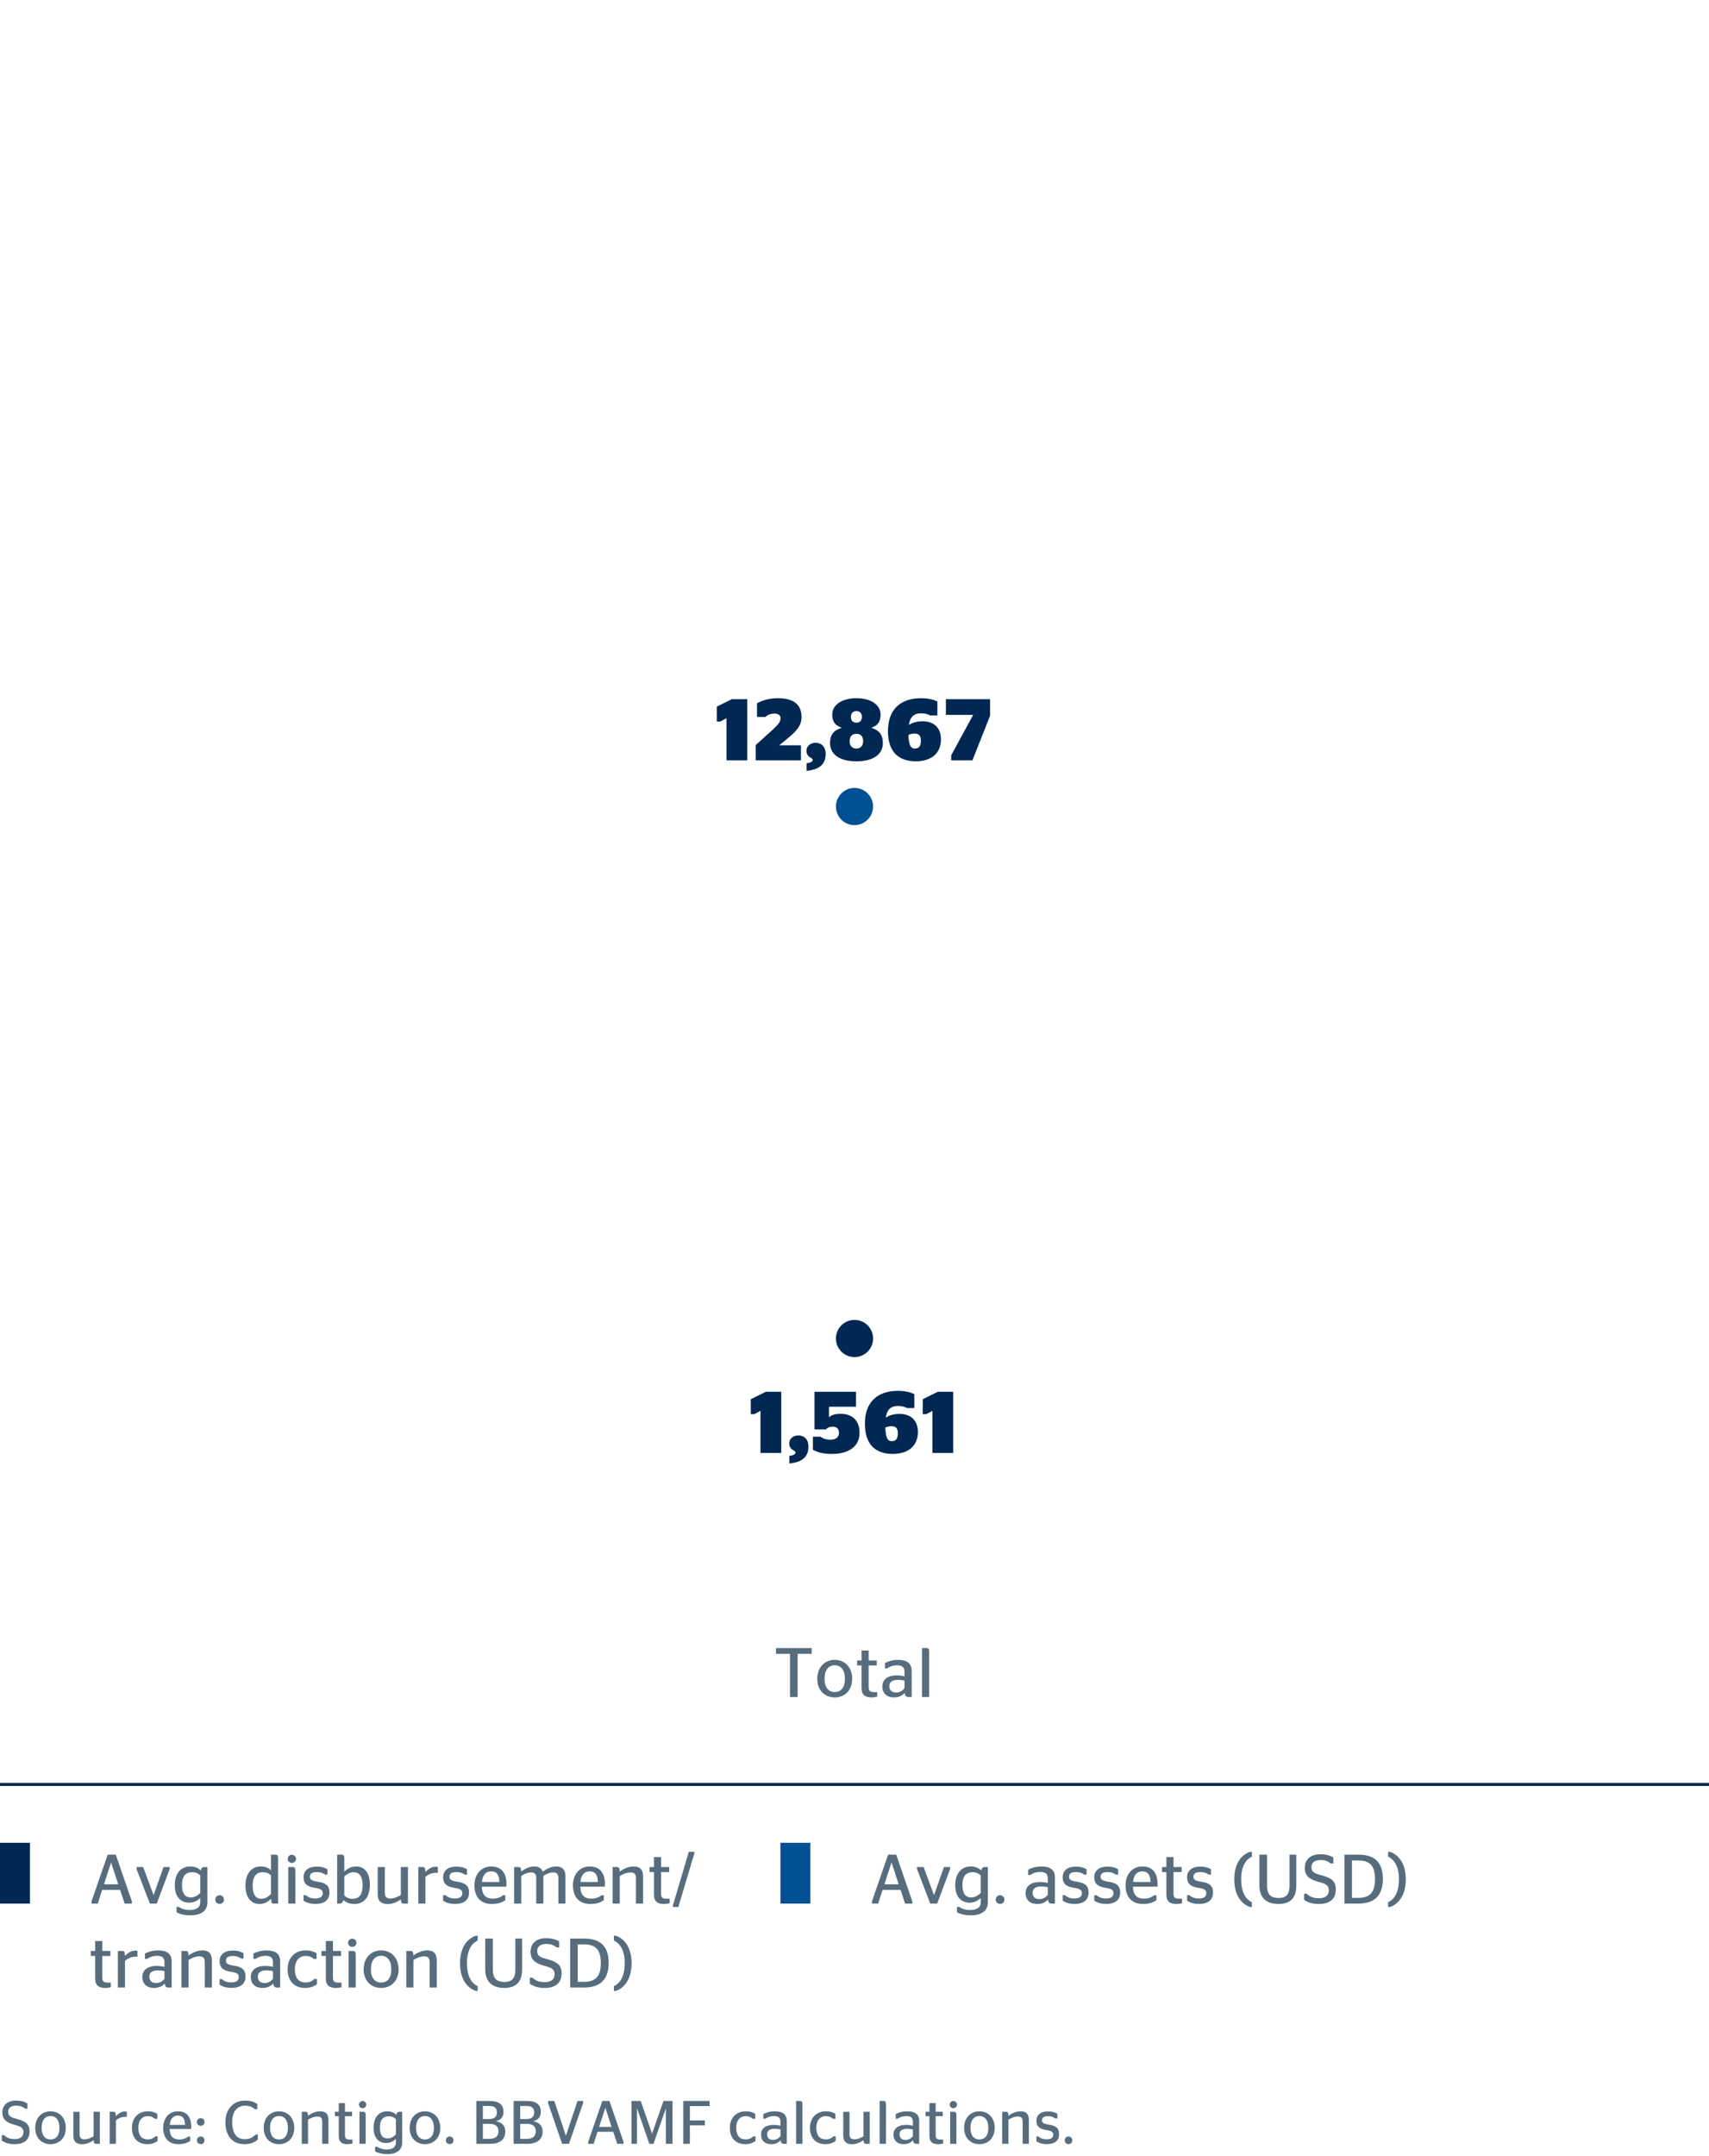 <?xml version="1.0" encoding="utf-8"?>
<!-- Generator: Adobe Illustrator 19.2.1, SVG Export Plug-In . SVG Version: 6.00 Build 0)  -->
<svg version="1.1" id="Layer_1" xmlns="http://www.w3.org/2000/svg" xmlns:xlink="http://www.w3.org/1999/xlink" x="0px" y="0px"
	 viewBox="0 0 195.591 246.614" style="enable-background:new 0 0 195.591 246.614;" xml:space="preserve">
<style type="text/css">
	.st0{fill:#576D7E;}
	.st1{fill:#002852;}
	.st2{fill:#005193;}
	.st3{fill:none;stroke:#002852;stroke-width:0.35;}
	.st4{fill:none;}
</style>
<g>
	<path class="st0" d="M90.414,194.101v-4.941h-1.607v-0.655h4.085v0.655H91.286v4.941H90.414z"/>
	<path class="st0" d="M93.535,192.021c0-1.335,0.863-2.167,1.999-2.167c1.135,0,1.999,0.832,1.999,2.167
		c0,1.327-0.863,2.127-1.999,2.127C94.398,194.148,93.535,193.349,93.535,192.021z M96.701,192.021
		c0-1.007-0.456-1.551-1.167-1.551c-0.704,0-1.167,0.544-1.167,1.551c0,1.008,0.463,1.512,1.167,1.512
		C96.246,193.533,96.701,193.029,96.701,192.021z"/>
	<path class="st0" d="M98.095,189.919h0.504v-1.136h0.815v1.136h0.928v0.575h-0.928v2.479
		c0,0.439,0.184,0.567,0.6,0.567h0.376v0.527c-0.152,0.04-0.384,0.08-0.664,0.08
		c-0.711,0-1.127-0.296-1.127-1.079v-2.575h-0.504V189.919z"/>
	<path class="st0" d="M103.541,193.637c-0.312,0.336-0.688,0.512-1.247,0.512
		c-0.76,0-1.312-0.432-1.312-1.247c0-0.855,0.68-1.271,1.623-1.271c0.36,0,0.624,0.04,0.912,0.112
		v-0.552c0-0.496-0.288-0.712-0.839-0.712c-0.496,0-0.879,0.152-1.144,0.344h-0.256v-0.607
		c0.368-0.184,0.832-0.36,1.503-0.36c0.991,0,1.559,0.36,1.559,1.279v2.967h-0.32
		C103.701,194.101,103.589,194.013,103.541,193.637z M103.517,193.109v-0.888
		c-0.232-0.048-0.488-0.08-0.775-0.08c-0.56,0-0.959,0.208-0.959,0.712
		c0,0.52,0.328,0.735,0.775,0.735C102.998,193.589,103.277,193.381,103.517,193.109z"/>
	<path class="st0" d="M105.519,194.101v-5.597h0.456c0.32,0,0.368,0.08,0.368,0.544v5.053H105.519z"/>
</g>
<g>
	<path class="st1" d="M87.034,166.188v-4.817l-0.709,0.38h-0.4v-1.709l1.719-0.85h1.769v6.996H87.034z"
		/>
	<path class="st1" d="M91.044,166.148c0-0.189-0.22-0.22-0.4-0.37
		c-0.169-0.13-0.319-0.34-0.319-0.689c0-0.52,0.439-0.909,1.059-0.909
		c0.6,0,1.14,0.399,1.14,1.279c0,1.18-0.73,1.799-2.189,1.929v-0.859
		C90.785,166.469,91.044,166.328,91.044,166.148z"/>
	<path class="st1" d="M95.224,166.299c-1.02,0-1.639-0.181-2.189-0.47v-1.5h0.87
		c0.24,0.181,0.59,0.34,1.12,0.34c0.66,0,0.989-0.289,0.989-0.789
		c0-0.49-0.29-0.7-0.72-0.7c-0.41,0-0.64,0.16-0.779,0.311H93.215v-4.298h4.757v1.709h-3.098
		v1.18h0.03c0.24-0.21,0.61-0.37,1.29-0.37c1.239,0,2.179,0.659,2.179,2.179
		C98.372,165.389,97.212,166.299,95.224,166.299z"/>
	<path class="st1" d="M98.985,162.84c0-2.389,1.349-3.758,3.788-3.758c0.89,0,1.469,0.181,1.869,0.38
		v1.59h-0.839c-0.21-0.12-0.53-0.24-1.02-0.24c-0.81,0-1.27,0.39-1.409,1.339
		c0.419-0.3,1-0.43,1.569-0.43c1.24,0,2.109,0.68,2.109,2.089
		c0,1.529-1.069,2.489-2.878,2.489C100.254,166.299,98.985,165.279,98.985,162.84z M101.323,163.28
		c0.05,1.249,0.29,1.559,0.74,1.559c0.5,0,0.69-0.319,0.69-0.899
		c0-0.579-0.22-0.81-0.72-0.81C101.763,163.13,101.503,163.2,101.323,163.28z"/>
	<path class="st1" d="M106.714,166.188v-4.817l-0.709,0.38h-0.4v-1.709l1.719-0.85h1.769v6.996H106.714z
		"/>
</g>
<g>
	<path class="st1" d="M83.144,86.967v-4.817l-0.709,0.38h-0.4v-1.709l1.719-0.85h1.769v6.996H83.144z"/>
	<path class="st1" d="M91.663,86.967h-5.177v-1.749l1.909-1.719c0.65-0.6,0.939-0.95,0.939-1.34
		c0-0.329-0.229-0.539-0.709-0.539c-0.47,0-0.81,0.18-1.049,0.39h-0.939v-1.569
		c0.54-0.3,1.339-0.58,2.398-0.58c1.709,0,2.699,0.66,2.699,2.159
		c0,0.979-0.59,1.619-1.579,2.429l-0.979,0.8h2.489V86.967z"/>
	<path class="st1" d="M93.015,86.927c0-0.189-0.22-0.22-0.399-0.37
		c-0.17-0.13-0.32-0.34-0.32-0.689c0-0.52,0.44-0.909,1.06-0.909
		c0.6,0,1.14,0.399,1.14,1.279c0,1.18-0.73,1.799-2.189,1.929v-0.859
		C92.755,87.247,93.015,87.106,93.015,86.927z"/>
	<path class="st1" d="M94.995,84.978c0-0.89,0.39-1.438,1.299-1.719v-0.04
		c-0.729-0.24-1.049-0.72-1.049-1.469c0-1.17,1.169-1.89,2.769-1.89
		c1.609,0,2.768,0.72,2.768,1.89c0,0.749-0.29,1.229-1.019,1.469v0.04
		c0.889,0.28,1.279,0.829,1.279,1.719c0,1.29-1.07,2.1-3.028,2.1
		C96.064,87.077,94.995,86.268,94.995,84.978z M98.783,84.768c0-0.479-0.23-0.839-0.77-0.839
		c-0.54,0-0.77,0.359-0.77,0.839c0,0.48,0.23,0.85,0.77,0.85
		C98.553,85.617,98.783,85.248,98.783,84.768z M98.643,82c0-0.4-0.22-0.67-0.629-0.67
		c-0.41,0-0.63,0.27-0.63,0.67c0,0.409,0.22,0.659,0.63,0.659
		C98.423,82.659,98.643,82.409,98.643,82z"/>
	<path class="st1" d="M101.625,83.618c0-2.389,1.349-3.758,3.788-3.758c0.89,0,1.469,0.181,1.869,0.38
		v1.59h-0.839c-0.21-0.12-0.53-0.24-1.02-0.24c-0.81,0-1.27,0.39-1.409,1.339
		c0.42-0.3,1-0.43,1.569-0.43c1.24,0,2.109,0.68,2.109,2.089
		c0,1.529-1.069,2.489-2.878,2.489C102.894,87.077,101.625,86.058,101.625,83.618z M103.963,84.059
		c0.05,1.249,0.29,1.559,0.74,1.559c0.5,0,0.689-0.319,0.689-0.899
		c0-0.579-0.22-0.81-0.719-0.81C104.403,83.908,104.144,83.979,103.963,84.059z"/>
	<path class="st1" d="M108.864,86.387l2.489-4.577v-0.04h-3.098V79.971h5.057v1.889l-2.019,5.107h-2.429
		V86.387z"/>
</g>
<path class="st1" d="M97.796,155.222c1.175,0,2.126-0.951,2.126-2.127c0-1.174-0.951-2.125-2.126-2.125
	c-1.175,0-2.126,0.951-2.126,2.125C95.67,154.27,96.621,155.222,97.796,155.222"/>
<path class="st2" d="M97.796,94.378c1.175,0,2.126-0.953,2.126-2.127s-0.951-2.127-2.126-2.127
	c-1.175,0-2.126,0.953-2.126,2.127S96.621,94.378,97.796,94.378"/>
<g>
	<path class="st0" d="M0.203,244.836v-0.616H0.469c0.224,0.238,0.595,0.448,1.205,0.448
		c0.637,0,1.009-0.26,1.009-0.792c0-0.609-0.498-0.693-1.114-0.868
		c-0.861-0.252-1.296-0.603-1.296-1.394c0-0.854,0.609-1.352,1.562-1.352
		c0.588,0,1.009,0.14,1.303,0.329v0.595H2.878c-0.252-0.203-0.553-0.343-1.016-0.343
		c-0.623,0-0.924,0.259-0.924,0.714c0,0.512,0.371,0.645,0.967,0.799
		c1.001,0.273,1.478,0.561,1.478,1.442c0,0.953-0.624,1.45-1.688,1.45
		C1.001,245.249,0.567,245.081,0.203,244.836z"/>
	<path class="st0" d="M4.032,243.386c0-1.169,0.756-1.897,1.751-1.897c0.994,0,1.751,0.729,1.751,1.897
		c0,1.163-0.757,1.863-1.751,1.863C4.789,245.249,4.032,244.549,4.032,243.386z M6.806,243.386
		c0-0.882-0.399-1.358-1.022-1.358c-0.617,0-1.023,0.477-1.023,1.358c0,0.883,0.406,1.324,1.023,1.324
		C6.406,244.71,6.806,244.269,6.806,243.386z"/>
	<path class="st0" d="M10.712,244.346v-2.802h0.714v3.663h-0.448c-0.168,0-0.238-0.056-0.259-0.413
		c-0.364,0.259-0.84,0.462-1.324,0.462c-0.574,0-1.001-0.238-1.001-0.98v-2.731h0.714v2.57
		c0,0.47,0.231,0.581,0.567,0.581C10.046,244.695,10.417,244.521,10.712,244.346z"/>
	<path class="st0" d="M13.266,242.531v2.676h-0.714v-3.663h0.448c0.175,0,0.252,0.077,0.266,0.504
		c0.245-0.279,0.595-0.539,1.051-0.539c0.084,0,0.154,0.015,0.196,0.028v0.588
		c0,0-0.133-0.007-0.161-0.007C13.854,242.118,13.497,242.328,13.266,242.531z"/>
	<path class="st0" d="M15.1,243.379c0-1.177,0.771-1.891,1.807-1.891c0.567,0,0.89,0.161,1.1,0.294
		v0.561h-0.294c-0.154-0.154-0.413-0.302-0.812-0.302c-0.63,0-1.072,0.477-1.072,1.338
		c0,0.883,0.414,1.324,1.058,1.324c0.477,0,0.735-0.183,0.89-0.351h0.266v0.519
		c-0.21,0.168-0.595,0.378-1.169,0.378C15.758,245.249,15.1,244.542,15.1,243.379z"/>
	<path class="st0" d="M19.412,243.512c0.035,0.869,0.427,1.198,1.113,1.198
		c0.469,0,0.791-0.154,1.016-0.336h0.231v0.497c-0.266,0.182-0.666,0.378-1.352,0.378
		c-1.121,0-1.744-0.714-1.744-1.863c0-1.169,0.721-1.897,1.674-1.897
		c0.966,0,1.534,0.567,1.534,1.771c0,0.099-0.007,0.225-0.007,0.252H19.412z M19.425,243.043h1.751
		c-0.014-0.792-0.322-1.064-0.826-1.064C19.873,241.979,19.502,242.266,19.425,243.043z"/>
	<path class="st0" d="M22.533,242.714c0-0.245,0.196-0.441,0.441-0.441c0.238,0,0.435,0.196,0.435,0.441
		s-0.196,0.434-0.435,0.434C22.729,243.147,22.533,242.959,22.533,242.714z M22.533,244.808
		c0-0.245,0.196-0.441,0.441-0.441c0.238,0,0.435,0.196,0.435,0.441s-0.196,0.435-0.435,0.435
		C22.729,245.242,22.533,245.053,22.533,244.808z"/>
	<path class="st0" d="M25.795,242.756c0-1.583,0.966-2.493,2.241-2.493c0.7,0,1.05,0.153,1.415,0.392
		v0.596H29.157c-0.231-0.225-0.553-0.406-1.1-0.406c-0.89,0-1.485,0.651-1.485,1.884
		c0,1.296,0.525,1.947,1.429,1.947c0.624,0,0.98-0.245,1.261-0.532h0.245v0.581
		c-0.336,0.294-0.827,0.525-1.534,0.525C26.67,245.249,25.795,244.346,25.795,242.756z"/>
	<path class="st0" d="M30.177,243.386c0-1.169,0.756-1.897,1.751-1.897c0.994,0,1.751,0.729,1.751,1.897
		c0,1.163-0.757,1.863-1.751,1.863C30.934,245.249,30.177,244.549,30.177,243.386z M32.951,243.386
		c0-0.882-0.399-1.358-1.022-1.358c-0.617,0-1.023,0.477-1.023,1.358c0,0.883,0.406,1.324,1.023,1.324
		C32.551,244.71,32.951,244.269,32.951,243.386z"/>
	<path class="st0" d="M35.252,242.006c0.357-0.279,0.861-0.518,1.401-0.518
		c0.511,0,0.938,0.21,0.938,1.008v2.711H36.877v-2.542c0-0.456-0.203-0.582-0.553-0.582
		c-0.399,0-0.771,0.189-1.072,0.364v2.76h-0.714v-3.663h0.448
		C35.162,241.544,35.238,241.621,35.252,242.006z"/>
	<path class="st0" d="M38.325,241.544h0.441v-0.994h0.714v0.994h0.812v0.504h-0.812v2.172
		c0,0.385,0.161,0.497,0.525,0.497h0.33v0.462c-0.133,0.035-0.336,0.07-0.582,0.07
		c-0.624,0-0.987-0.259-0.987-0.945v-2.256h-0.441V241.544z"/>
	<path class="st0" d="M41.083,240.731c0-0.231,0.196-0.42,0.42-0.42s0.42,0.188,0.42,0.42
		c0,0.225-0.196,0.406-0.42,0.406S41.083,240.956,41.083,240.731z M41.139,245.207v-3.663h0.399
		c0.28,0,0.315,0.084,0.315,0.547v3.116H41.139z"/>
	<path class="st0" d="M46.026,245.081c0,0.861-0.665,1.303-1.688,1.303c-0.63,0-1.1-0.133-1.408-0.309
		v-0.539h0.231c0.238,0.183,0.616,0.315,1.079,0.315c0.665,0,1.071-0.231,1.071-0.819v-0.393
		c-0.259,0.273-0.644,0.477-1.127,0.477c-0.743,0-1.429-0.49-1.429-1.737
		c0-1.373,0.771-1.891,1.541-1.891c0.483,0,0.82,0.161,1.065,0.399
		c0.042-0.196,0.14-0.344,0.336-0.344h0.329V245.081z M45.311,244.136v-1.751
		c-0.224-0.21-0.469-0.322-0.84-0.322c-0.483,0-0.995,0.252-0.995,1.261
		c0,0.98,0.371,1.268,0.896,1.268C44.751,244.591,45.066,244.388,45.311,244.136z"/>
	<path class="st0" d="M46.885,243.386c0-1.169,0.756-1.897,1.751-1.897c0.994,0,1.751,0.729,1.751,1.897
		c0,1.163-0.757,1.863-1.751,1.863C47.642,245.249,46.885,244.549,46.885,243.386z M49.659,243.386
		c0-0.882-0.399-1.358-1.022-1.358c-0.617,0-1.023,0.477-1.023,1.358c0,0.883,0.406,1.324,1.023,1.324
		C49.259,244.71,49.659,244.269,49.659,243.386z"/>
	<path class="st0" d="M51.029,244.808c0-0.245,0.196-0.441,0.435-0.441c0.238,0,0.441,0.196,0.441,0.441
		s-0.203,0.435-0.441,0.435C51.226,245.242,51.029,245.053,51.029,244.808z"/>
	<path class="st0" d="M54.515,240.305h1.506c1.002,0,1.604,0.35,1.604,1.261c0,0.616-0.35,0.917-0.84,1.043
		v0.021c0.595,0.126,1.043,0.441,1.043,1.184c0,0.924-0.658,1.394-1.73,1.394h-1.583V240.305z
		 M55.993,242.37c0.539,0,0.875-0.217,0.875-0.756c0-0.532-0.336-0.735-0.869-0.735h-0.735v1.491
		H55.993z M56.077,244.633c0.603,0,0.974-0.287,0.974-0.854c0-0.574-0.371-0.854-1.001-0.854h-0.785
		v1.709H56.077z"/>
	<path class="st0" d="M58.785,240.305h1.506c1.002,0,1.604,0.35,1.604,1.261c0,0.616-0.35,0.917-0.84,1.043
		v0.021c0.595,0.126,1.043,0.441,1.043,1.184c0,0.924-0.658,1.394-1.73,1.394h-1.583V240.305z
		 M60.263,242.37c0.539,0,0.875-0.217,0.875-0.756c0-0.532-0.336-0.735-0.869-0.735h-0.735v1.491
		H60.263z M60.347,244.633c0.603,0,0.974-0.287,0.974-0.854c0-0.574-0.371-0.854-1.001-0.854h-0.785
		v1.709H60.347z"/>
	<path class="st0" d="M62.726,240.535v-0.23h0.714l1.317,3.964h0.014l1.324-3.964h0.644v0.23
		l-1.618,4.672h-0.791L62.726,240.535z"/>
	<path class="st0" d="M67.319,244.976l1.618-4.671h0.812l1.611,4.671v0.231h-0.721l-0.456-1.373h-1.8
		l-0.441,1.373H67.319V244.976z M68.565,243.274h1.429l-0.708-2.165H69.273L68.565,243.274z"/>
	<path class="st0" d="M72.268,240.305h1.058l1.296,3.719h0.014l1.295-3.719h1.037v4.902h-0.756v-3.999
		h-0.021l-1.401,3.999h-0.476l-1.387-3.999H72.898v3.999h-0.63V240.305z"/>
	<path class="st0" d="M78.197,245.207v-4.902h3.019v0.588h-2.262v1.639h1.716v0.567h-1.716v2.108H78.197z"/>
	<path class="st0" d="M83.53,243.379c0-1.177,0.771-1.891,1.807-1.891c0.567,0,0.89,0.161,1.1,0.294
		v0.561h-0.294c-0.154-0.154-0.413-0.302-0.812-0.302c-0.63,0-1.072,0.477-1.072,1.338
		c0,0.883,0.414,1.324,1.058,1.324c0.477,0,0.735-0.183,0.89-0.351h0.266v0.519
		c-0.21,0.168-0.595,0.378-1.169,0.378C84.188,245.249,83.53,244.542,83.53,243.379z"/>
	<path class="st0" d="M89.341,244.801c-0.273,0.294-0.602,0.448-1.092,0.448
		c-0.666,0-1.149-0.378-1.149-1.093c0-0.749,0.596-1.113,1.422-1.113c0.315,0,0.546,0.035,0.798,0.098
		v-0.483c0-0.434-0.252-0.623-0.735-0.623c-0.434,0-0.771,0.133-1.001,0.302h-0.224v-0.533
		c0.322-0.16,0.729-0.314,1.317-0.314c0.868,0,1.366,0.314,1.366,1.12v2.599h-0.28
		C89.481,245.207,89.383,245.13,89.341,244.801z M89.32,244.339v-0.777
		c-0.203-0.042-0.427-0.07-0.679-0.07c-0.49,0-0.84,0.182-0.84,0.623
		c0,0.455,0.287,0.645,0.679,0.645C88.865,244.759,89.11,244.577,89.32,244.339z"/>
	<path class="st0" d="M91.111,245.207v-4.902h0.399c0.28,0,0.322,0.069,0.322,0.476v4.427H91.111z"/>
	<path class="st0" d="M92.7,243.379c0-1.177,0.771-1.891,1.807-1.891c0.567,0,0.89,0.161,1.1,0.294
		v0.561h-0.294c-0.154-0.154-0.413-0.302-0.812-0.302c-0.63,0-1.072,0.477-1.072,1.338
		c0,0.883,0.414,1.324,1.058,1.324c0.477,0,0.735-0.183,0.89-0.351h0.266v0.519
		c-0.21,0.168-0.595,0.378-1.169,0.378C93.358,245.249,92.7,244.542,92.7,243.379z"/>
	<path class="st0" d="M98.826,244.346v-2.802h0.714v3.663h-0.448c-0.168,0-0.238-0.056-0.259-0.413
		c-0.364,0.259-0.84,0.462-1.324,0.462c-0.574,0-1.001-0.238-1.001-0.98v-2.731h0.714v2.57
		c0,0.47,0.231,0.581,0.567,0.581C98.161,244.695,98.532,244.521,98.826,244.346z"/>
	<path class="st0" d="M100.672,245.207v-4.902h0.399c0.28,0,0.322,0.069,0.322,0.476v4.427H100.672z"/>
	<path class="st0" d="M104.496,244.801c-0.273,0.294-0.602,0.448-1.092,0.448
		c-0.666,0-1.149-0.378-1.149-1.093c0-0.749,0.596-1.113,1.422-1.113c0.315,0,0.546,0.035,0.798,0.098
		v-0.483c0-0.434-0.252-0.623-0.735-0.623c-0.434,0-0.771,0.133-1.001,0.302h-0.224v-0.533
		c0.322-0.16,0.729-0.314,1.317-0.314c0.868,0,1.366,0.314,1.366,1.12v2.599h-0.28
		C104.636,245.207,104.538,245.13,104.496,244.801z M104.475,244.339v-0.777
		c-0.203-0.042-0.427-0.07-0.679-0.07c-0.49,0-0.84,0.182-0.84,0.623
		c0,0.455,0.287,0.645,0.679,0.645C104.019,244.759,104.265,244.577,104.475,244.339z"/>
	<path class="st0" d="M105.929,241.544h0.441v-0.994h0.714v0.994h0.812v0.504h-0.812v2.172
		c0,0.385,0.161,0.497,0.525,0.497h0.33v0.462c-0.133,0.035-0.336,0.07-0.582,0.07
		c-0.624,0-0.987-0.259-0.987-0.945v-2.256h-0.441V241.544z"/>
	<path class="st0" d="M108.687,240.731c0-0.231,0.196-0.42,0.42-0.42s0.42,0.188,0.42,0.42
		c0,0.225-0.196,0.406-0.42,0.406S108.687,240.956,108.687,240.731z M108.743,245.207v-3.663h0.399
		c0.28,0,0.315,0.084,0.315,0.547v3.116H108.743z"/>
	<path class="st0" d="M110.339,243.386c0-1.169,0.756-1.897,1.751-1.897c0.994,0,1.751,0.729,1.751,1.897
		c0,1.163-0.757,1.863-1.751,1.863C111.095,245.249,110.339,244.549,110.339,243.386z M113.112,243.386
		c0-0.882-0.399-1.358-1.022-1.358c-0.617,0-1.023,0.477-1.023,1.358c0,0.883,0.406,1.324,1.023,1.324
		C112.713,244.71,113.112,244.269,113.112,243.386z"/>
	<path class="st0" d="M115.414,242.006c0.357-0.279,0.861-0.518,1.401-0.518
		c0.511,0,0.938,0.21,0.938,1.008v2.711h-0.714v-2.542c0-0.456-0.203-0.582-0.553-0.582
		c-0.399,0-0.771,0.189-1.072,0.364v2.76h-0.714v-3.663h0.448
		C115.323,241.544,115.4,241.621,115.414,242.006z"/>
	<path class="st0" d="M118.613,244.92v-0.554h0.231c0.168,0.161,0.477,0.329,0.932,0.329
		c0.511,0,0.764-0.182,0.764-0.532c0-0.308-0.175-0.44-0.771-0.532
		c-0.743-0.104-1.156-0.378-1.156-1.058c0-0.693,0.511-1.071,1.317-1.071
		c0.518,0,0.834,0.119,1.079,0.259v0.547h-0.231c-0.175-0.141-0.441-0.26-0.84-0.26
		c-0.469,0-0.687,0.161-0.687,0.47c0,0.287,0.203,0.413,0.777,0.497
		c0.806,0.119,1.184,0.386,1.184,1.086c0,0.693-0.441,1.142-1.401,1.142
		C119.208,245.242,118.858,245.081,118.613,244.92z"/>
	<path class="st0" d="M121.853,244.808c0-0.245,0.196-0.441,0.435-0.441c0.238,0,0.441,0.196,0.441,0.441
		s-0.203,0.435-0.441,0.435C122.05,245.242,121.853,245.053,121.853,244.808z"/>
</g>
<g>
	<path class="st0" d="M10.476,217.468l1.847-5.334h0.928l1.839,5.334v0.264h-0.824l-0.52-1.568h-2.055
		l-0.504,1.568h-0.711V217.468z M11.899,215.524h1.631l-0.808-2.471H12.707L11.899,215.524z"/>
	<path class="st0" d="M15.628,213.78v-0.23h0.76l1.183,3.197h0.016l1.127-3.197h0.704v0.23
		l-1.479,3.951h-0.791L15.628,213.78z"/>
	<path class="st0" d="M23.738,217.587c0,0.984-0.76,1.486-1.927,1.486c-0.72,0-1.255-0.15-1.607-0.352
		v-0.615h0.264c0.271,0.209,0.704,0.359,1.231,0.359c0.76,0,1.224-0.264,1.224-0.936v-0.447
		c-0.296,0.312-0.736,0.545-1.288,0.545c-0.847,0-1.631-0.561-1.631-1.984
		c0-1.566,0.879-2.158,1.759-2.158c0.552,0,0.936,0.184,1.215,0.455
		c0.048-0.223,0.16-0.391,0.384-0.391h0.376V217.587z M22.922,216.507v-1.998
		c-0.256-0.24-0.536-0.367-0.959-0.367c-0.552,0-1.136,0.287-1.136,1.439
		c0,1.119,0.424,1.445,1.023,1.445C22.283,217.026,22.643,216.796,22.922,216.507z"/>
	<path class="st0" d="M24.636,217.274c0-0.279,0.224-0.504,0.496-0.504c0.271,0,0.503,0.225,0.503,0.504
		c0,0.281-0.232,0.496-0.503,0.496C24.86,217.771,24.636,217.556,24.636,217.274z"/>
	<path class="st0" d="M31.018,217.163c-0.288,0.344-0.735,0.615-1.311,0.615
		c-0.872,0-1.615-0.623-1.615-2.078c0-1.639,0.888-2.215,1.727-2.215c0.576,0,0.919,0.168,1.191,0.432
		v-1.783h0.448c0.32,0,0.368,0.08,0.368,0.543v5.055H31.29
		C31.106,217.731,31.042,217.636,31.018,217.163z M31.01,216.62v-2.127
		c-0.24-0.225-0.528-0.352-0.959-0.352c-0.552,0-1.136,0.295-1.136,1.518
		c0,1.145,0.424,1.52,0.992,1.52C30.371,217.179,30.698,216.964,31.01,216.62z"/>
	<path class="st0" d="M32.924,212.622c0-0.264,0.224-0.48,0.479-0.48s0.479,0.217,0.479,0.48
		c0,0.256-0.224,0.463-0.479,0.463S32.924,212.878,32.924,212.622z M32.987,217.731v-4.182h0.456
		c0.32,0,0.36,0.096,0.36,0.623v3.559H32.987z"/>
	<path class="st0" d="M34.739,217.403v-0.633h0.264c0.192,0.186,0.543,0.377,1.063,0.377
		c0.584,0,0.872-0.209,0.872-0.607c0-0.352-0.2-0.504-0.879-0.607
		c-0.848-0.121-1.319-0.432-1.319-1.209c0-0.791,0.584-1.223,1.503-1.223
		c0.591,0,0.951,0.137,1.231,0.297v0.623h-0.264c-0.2-0.16-0.504-0.297-0.959-0.297
		c-0.536,0-0.784,0.186-0.784,0.537c0,0.328,0.232,0.471,0.888,0.566
		c0.919,0.137,1.351,0.441,1.351,1.24c0,0.791-0.503,1.303-1.599,1.303
		C35.419,217.771,35.019,217.587,34.739,217.403z"/>
	<path class="st0" d="M39.403,214.085c0.312-0.312,0.752-0.6,1.359-0.6
		c0.784,0,1.567,0.512,1.567,2.096c0,1.631-0.88,2.197-1.743,2.197c-0.584,0-0.983-0.176-1.271-0.447
		c-0.088,0.232-0.24,0.4-0.392,0.4h-0.336v-5.598h0.448c0.312,0,0.368,0.08,0.368,0.543V214.085
		z M39.403,214.62v2.176c0.248,0.256,0.536,0.383,0.968,0.383c0.552,0,1.127-0.279,1.127-1.52
		c0-1.23-0.512-1.518-1.032-1.518C40.059,214.142,39.683,214.372,39.403,214.62z"/>
	<path class="st0" d="M45.873,216.747v-3.197h0.816v4.182h-0.512c-0.192,0-0.272-0.064-0.296-0.473
		c-0.416,0.297-0.959,0.527-1.511,0.527c-0.656,0-1.144-0.271-1.144-1.119v-3.117h0.815v2.934
		c0,0.535,0.264,0.664,0.648,0.664C45.114,217.147,45.538,216.948,45.873,216.747z"/>
	<path class="st0" d="M48.69,214.677v3.055h-0.815v-4.182h0.512c0.2,0,0.288,0.088,0.304,0.574
		c0.28-0.318,0.68-0.615,1.2-0.615c0.096,0,0.176,0.016,0.224,0.033v0.67
		c0,0-0.152-0.008-0.184-0.008C49.362,214.204,48.955,214.444,48.69,214.677z"/>
	<path class="st0" d="M50.715,217.403v-0.633h0.264c0.192,0.186,0.543,0.377,1.063,0.377
		c0.584,0,0.871-0.209,0.871-0.607c0-0.352-0.2-0.504-0.879-0.607
		c-0.848-0.121-1.319-0.432-1.319-1.209c0-0.791,0.584-1.223,1.503-1.223
		c0.592,0,0.951,0.137,1.231,0.297v0.623h-0.264c-0.2-0.16-0.503-0.297-0.959-0.297
		c-0.536,0-0.784,0.186-0.784,0.537c0,0.328,0.232,0.471,0.888,0.566
		c0.919,0.137,1.351,0.441,1.351,1.24c0,0.791-0.503,1.303-1.599,1.303
		C51.395,217.771,50.995,217.587,50.715,217.403z"/>
	<path class="st0" d="M55.139,215.796c0.04,0.992,0.488,1.367,1.271,1.367
		c0.536,0,0.903-0.176,1.159-0.383h0.264v0.566c-0.304,0.209-0.759,0.432-1.543,0.432
		c-1.279,0-1.991-0.814-1.991-2.127c0-1.334,0.823-2.166,1.911-2.166c1.104,0,1.751,0.648,1.751,2.023
		c0,0.111-0.008,0.256-0.008,0.287H55.139z M55.155,215.261h1.999
		c-0.016-0.904-0.368-1.215-0.944-1.215C55.666,214.046,55.243,214.372,55.155,215.261z"/>
	<path class="st0" d="M59.658,214.062c0.376-0.297,0.904-0.576,1.495-0.576
		c0.432,0,0.816,0.16,0.96,0.607c0.416-0.344,0.975-0.607,1.559-0.607
		c0.567,0,1.039,0.279,1.039,1.111v3.135h-0.807v-2.918c0-0.488-0.208-0.648-0.592-0.648
		c-0.432,0-0.815,0.199-1.127,0.4v3.166h-0.815v-2.918c0-0.488-0.208-0.648-0.584-0.648
		c-0.439,0-0.799,0.191-1.127,0.4v3.166h-0.815v-4.182h0.512
		C59.555,213.55,59.643,213.638,59.658,214.062z"/>
	<path class="st0" d="M66.411,215.796c0.04,0.992,0.488,1.367,1.271,1.367
		c0.536,0,0.903-0.176,1.159-0.383h0.264v0.566c-0.304,0.209-0.76,0.432-1.543,0.432
		c-1.279,0-1.991-0.814-1.991-2.127c0-1.334,0.823-2.166,1.911-2.166c1.104,0,1.751,0.648,1.751,2.023
		c0,0.111-0.008,0.256-0.008,0.287H66.411z M66.427,215.261h1.999c-0.016-0.904-0.368-1.215-0.944-1.215
		C66.938,214.046,66.515,214.372,66.427,215.261z"/>
	<path class="st0" d="M70.93,214.077c0.408-0.32,0.984-0.592,1.599-0.592
		c0.584,0,1.072,0.24,1.072,1.15v3.096h-0.816v-2.902c0-0.52-0.231-0.664-0.631-0.664
		c-0.456,0-0.879,0.215-1.224,0.416v3.15H70.115v-4.182h0.512
		C70.826,213.55,70.915,213.638,70.93,214.077z"/>
	<path class="st0" d="M74.339,213.55h0.504v-1.137h0.815v1.137h0.928v0.574h-0.928v2.48
		c0,0.439,0.184,0.566,0.6,0.566h0.376v0.527c-0.152,0.041-0.384,0.08-0.664,0.08
		c-0.711,0-1.127-0.295-1.127-1.078v-2.576h-0.504V213.55z"/>
	<path class="st0" d="M79.466,211.989l-1.831,6.133h-0.624v-0.184l1.823-6.133h0.632V211.989z"/>
	<path class="st0" d="M10.388,223.149h0.504v-1.137h0.815v1.137h0.928v0.574h-0.928v2.48
		c0,0.439,0.184,0.566,0.6,0.566h0.376v0.527c-0.152,0.041-0.384,0.08-0.664,0.08
		c-0.711,0-1.127-0.295-1.127-1.078v-2.576h-0.504V223.149z"/>
	<path class="st0" d="M14.307,224.276v3.055h-0.815v-4.182h0.512c0.2,0,0.288,0.088,0.304,0.574
		c0.28-0.318,0.68-0.615,1.2-0.615c0.096,0,0.176,0.016,0.224,0.033v0.67
		c0,0-0.152-0.008-0.184-0.008C14.979,223.804,14.571,224.044,14.307,224.276z"/>
	<path class="st0" d="M18.85,226.866c-0.312,0.336-0.688,0.512-1.247,0.512
		c-0.76,0-1.312-0.432-1.312-1.246c0-0.855,0.68-1.271,1.624-1.271
		c0.359,0,0.624,0.039,0.911,0.111v-0.551c0-0.496-0.288-0.713-0.839-0.713
		c-0.496,0-0.879,0.152-1.144,0.344h-0.256v-0.607c0.368-0.184,0.832-0.359,1.503-0.359
		c0.991,0,1.559,0.359,1.559,1.279v2.967h-0.32C19.01,227.331,18.898,227.243,18.85,226.866z
		 M18.826,226.339v-0.887c-0.232-0.049-0.488-0.08-0.775-0.08c-0.56,0-0.959,0.207-0.959,0.711
		c0,0.52,0.328,0.736,0.775,0.736C18.307,226.819,18.586,226.61,18.826,226.339z"/>
	<path class="st0" d="M21.579,223.677c0.408-0.32,0.983-0.592,1.599-0.592c0.584,0,1.072,0.24,1.072,1.15
		v3.096h-0.816v-2.902c0-0.52-0.232-0.664-0.631-0.664c-0.456,0-0.88,0.215-1.224,0.416v3.15
		h-0.815v-4.182h0.512C21.476,223.149,21.563,223.237,21.579,223.677z"/>
	<path class="st0" d="M25.131,227.003v-0.633h0.264c0.192,0.186,0.543,0.377,1.063,0.377
		c0.584,0,0.871-0.209,0.871-0.607c0-0.352-0.2-0.504-0.879-0.607
		c-0.848-0.121-1.319-0.432-1.319-1.209c0-0.791,0.584-1.223,1.503-1.223
		c0.592,0,0.951,0.137,1.231,0.297v0.623h-0.264c-0.2-0.16-0.503-0.297-0.959-0.297
		c-0.536,0-0.784,0.186-0.784,0.537c0,0.328,0.232,0.471,0.888,0.566
		c0.919,0.137,1.351,0.441,1.351,1.24c0,0.791-0.503,1.303-1.599,1.303
		C25.811,227.37,25.411,227.187,25.131,227.003z"/>
	<path class="st0" d="M31.266,226.866c-0.312,0.336-0.688,0.512-1.247,0.512
		c-0.76,0-1.312-0.432-1.312-1.246c0-0.855,0.68-1.271,1.624-1.271
		c0.359,0,0.624,0.039,0.911,0.111v-0.551c0-0.496-0.288-0.713-0.839-0.713
		c-0.496,0-0.879,0.152-1.144,0.344h-0.256v-0.607c0.368-0.184,0.832-0.359,1.503-0.359
		c0.991,0,1.559,0.359,1.559,1.279v2.967h-0.32C31.426,227.331,31.314,227.243,31.266,226.866z
		 M31.242,226.339v-0.887c-0.232-0.049-0.488-0.08-0.775-0.08c-0.56,0-0.959,0.207-0.959,0.711
		c0,0.52,0.328,0.736,0.775,0.736C30.723,226.819,31.002,226.61,31.242,226.339z"/>
	<path class="st0" d="M32.915,225.243c0-1.342,0.879-2.158,2.063-2.158c0.647,0,1.015,0.184,1.255,0.336
		v0.639h-0.335c-0.176-0.176-0.472-0.344-0.928-0.344c-0.72,0-1.223,0.545-1.223,1.527
		c0,1.008,0.472,1.512,1.207,1.512c0.544,0,0.84-0.207,1.016-0.4h0.304v0.592
		c-0.24,0.191-0.68,0.432-1.335,0.432C33.667,227.378,32.915,226.571,32.915,225.243z"/>
	<path class="st0" d="M36.787,223.149h0.504v-1.137h0.815v1.137h0.928v0.574H38.106v2.48
		c0,0.439,0.184,0.566,0.6,0.566h0.376v0.527c-0.152,0.041-0.384,0.08-0.664,0.08
		c-0.711,0-1.127-0.295-1.127-1.078v-2.576h-0.504V223.149z"/>
	<path class="st0" d="M39.835,222.222c0-0.264,0.224-0.48,0.48-0.48s0.48,0.217,0.48,0.48
		c0,0.256-0.224,0.463-0.48,0.463S39.835,222.478,39.835,222.222z M39.899,227.331v-4.182h0.456
		c0.32,0,0.36,0.096,0.36,0.623v3.559H39.899z"/>
	<path class="st0" d="M41.62,225.251c0-1.334,0.863-2.166,1.999-2.166c1.136,0,1.999,0.832,1.999,2.166
		c0,1.328-0.863,2.127-1.999,2.127C42.483,227.378,41.62,226.579,41.62,225.251z M44.786,225.251
		c0-1.006-0.456-1.551-1.167-1.551c-0.703,0-1.167,0.545-1.167,1.551
		c0,1.008,0.464,1.512,1.167,1.512C44.33,226.763,44.786,226.259,44.786,225.251z"/>
	<path class="st0" d="M47.314,223.677c0.408-0.32,0.983-0.592,1.599-0.592c0.584,0,1.072,0.24,1.072,1.15
		v3.096h-0.816v-2.902c0-0.52-0.232-0.664-0.631-0.664c-0.456,0-0.88,0.215-1.224,0.416v3.15
		h-0.815v-4.182h0.512C47.211,223.149,47.299,223.237,47.314,223.677z"/>
	<path class="st0" d="M54.666,221.966c-0.52,0.232-1.223,0.895-1.223,2.574
		c0,1.742,0.695,2.391,1.223,2.631v0.551h-0.184c-0.839-0.256-1.831-1.15-1.831-3.182
		c0-1.99,0.991-2.879,1.831-3.135h0.184V221.966z"/>
	<path class="st0" d="M58.977,225.292v-3.559h0.775v3.535c0,1.422-0.679,2.109-2.062,2.109
		c-1.319,0-2.159-0.688-2.159-2.109v-3.535h0.872v3.559c0,1.111,0.552,1.398,1.335,1.398
		C58.489,226.69,58.977,226.388,58.977,225.292z"/>
	<path class="st0" d="M60.643,226.907v-0.703h0.304c0.256,0.271,0.68,0.512,1.375,0.512
		c0.728,0,1.151-0.297,1.151-0.904c0-0.695-0.568-0.791-1.271-0.992c-0.983-0.287-1.479-0.688-1.479-1.59
		c0-0.977,0.695-1.543,1.783-1.543c0.672,0,1.151,0.158,1.487,0.375v0.68h-0.296
		c-0.288-0.232-0.632-0.393-1.159-0.393c-0.712,0-1.056,0.297-1.056,0.816
		c0,0.584,0.424,0.736,1.104,0.912c1.144,0.311,1.687,0.639,1.687,1.646
		c0,1.088-0.711,1.654-1.927,1.654C61.555,227.378,61.059,227.187,60.643,226.907z"/>
	<path class="st0" d="M65.259,221.733h1.599c1.815,0,2.798,0.832,2.798,2.783
		c0,1.934-0.991,2.814-2.822,2.814h-1.575V221.733z M66.834,226.675c1.319,0,1.927-0.6,1.927-2.15
		c0-1.535-0.607-2.127-1.927-2.127h-0.712v4.277H66.834z"/>
	<path class="st0" d="M70.259,221.405h0.2c0.823,0.256,1.823,1.145,1.823,3.135
		c0,2.031-1,2.926-1.823,3.182h-0.2v-0.551c0.536-0.24,1.239-0.889,1.239-2.631
		c0-1.68-0.711-2.342-1.239-2.574V221.405z"/>
</g>
<rect x="89.319" y="210.777" class="st2" width="3.425" height="6.954"/>
<rect x="0" y="210.777" class="st1" width="3.425" height="6.954"/>
<g>
	<path class="st0" d="M99.795,217.468l1.847-5.334h0.928l1.839,5.334v0.264h-0.824l-0.52-1.568h-2.055
		l-0.504,1.568h-0.711V217.468z M101.218,215.524h1.631l-0.808-2.471h-0.016L101.218,215.524z"/>
	<path class="st0" d="M104.947,213.78v-0.23h0.76l1.183,3.197h0.016l1.127-3.197h0.704v0.23
		l-1.479,3.951h-0.791L104.947,213.78z"/>
	<path class="st0" d="M113.057,217.587c0,0.984-0.76,1.486-1.927,1.486c-0.72,0-1.255-0.15-1.607-0.352
		v-0.615h0.264c0.271,0.209,0.704,0.359,1.231,0.359c0.76,0,1.224-0.264,1.224-0.936v-0.447
		c-0.296,0.312-0.736,0.545-1.288,0.545c-0.847,0-1.631-0.561-1.631-1.984
		c0-1.566,0.879-2.158,1.759-2.158c0.552,0,0.936,0.184,1.215,0.455
		c0.048-0.223,0.16-0.391,0.384-0.391h0.376V217.587z M112.242,216.507v-1.998
		c-0.256-0.24-0.536-0.367-0.959-0.367c-0.552,0-1.136,0.287-1.136,1.439
		c0,1.119,0.424,1.445,1.023,1.445C111.602,217.026,111.962,216.796,112.242,216.507z"/>
	<path class="st0" d="M113.955,217.274c0-0.279,0.224-0.504,0.496-0.504c0.271,0,0.503,0.225,0.503,0.504
		c0,0.281-0.232,0.496-0.503,0.496C114.179,217.771,113.955,217.556,113.955,217.274z"/>
	<path class="st0" d="M119.937,217.267c-0.312,0.336-0.688,0.512-1.247,0.512
		c-0.76,0-1.312-0.432-1.312-1.246c0-0.855,0.68-1.271,1.623-1.271
		c0.36,0,0.624,0.039,0.912,0.111v-0.551c0-0.496-0.288-0.713-0.839-0.713
		c-0.496,0-0.879,0.152-1.144,0.344h-0.256v-0.607c0.368-0.184,0.832-0.359,1.503-0.359
		c0.991,0,1.559,0.359,1.559,1.279v2.967h-0.32C120.098,217.731,119.986,217.644,119.937,217.267z
		 M119.914,216.739v-0.887c-0.232-0.049-0.488-0.08-0.775-0.08c-0.56,0-0.959,0.207-0.959,0.711
		c0,0.52,0.328,0.736,0.775,0.736C119.394,217.22,119.674,217.011,119.914,216.739z"/>
	<path class="st0" d="M121.619,217.403v-0.633h0.264c0.192,0.186,0.543,0.377,1.063,0.377
		c0.584,0,0.871-0.209,0.871-0.607c0-0.352-0.2-0.504-0.879-0.607
		c-0.848-0.121-1.319-0.432-1.319-1.209c0-0.791,0.584-1.223,1.503-1.223
		c0.592,0,0.951,0.137,1.231,0.297v0.623h-0.264c-0.2-0.16-0.503-0.297-0.959-0.297
		c-0.536,0-0.784,0.186-0.784,0.537c0,0.328,0.232,0.471,0.888,0.566
		c0.919,0.137,1.351,0.441,1.351,1.24c0,0.791-0.503,1.303-1.599,1.303
		C122.298,217.771,121.898,217.587,121.619,217.403z"/>
	<path class="st0" d="M125.235,217.403v-0.633h0.264c0.192,0.186,0.543,0.377,1.063,0.377
		c0.584,0,0.871-0.209,0.871-0.607c0-0.352-0.2-0.504-0.879-0.607
		c-0.848-0.121-1.319-0.432-1.319-1.209c0-0.791,0.584-1.223,1.503-1.223
		c0.592,0,0.951,0.137,1.231,0.297v0.623h-0.264c-0.2-0.16-0.503-0.297-0.959-0.297
		c-0.536,0-0.784,0.186-0.784,0.537c0,0.328,0.232,0.471,0.888,0.566
		c0.919,0.137,1.351,0.441,1.351,1.24c0,0.791-0.503,1.303-1.599,1.303
		C125.915,217.771,125.515,217.587,125.235,217.403z"/>
	<path class="st0" d="M129.658,215.796c0.04,0.992,0.488,1.367,1.271,1.367
		c0.536,0,0.903-0.176,1.159-0.383h0.264v0.566c-0.304,0.209-0.759,0.432-1.543,0.432
		c-1.279,0-1.991-0.814-1.991-2.127c0-1.334,0.823-2.166,1.911-2.166c1.104,0,1.751,0.648,1.751,2.023
		c0,0.111-0.008,0.256-0.008,0.287H129.658z M129.674,215.261h1.999
		c-0.016-0.904-0.368-1.215-0.944-1.215C130.186,214.046,129.762,214.372,129.674,215.261z"/>
	<path class="st0" d="M132.986,213.55h0.504v-1.137h0.815v1.137h0.928v0.574h-0.928v2.48
		c0,0.439,0.184,0.566,0.6,0.566h0.376v0.527c-0.152,0.041-0.384,0.08-0.664,0.08
		c-0.711,0-1.127-0.295-1.127-1.078v-2.576h-0.504V213.55z"/>
	<path class="st0" d="M135.858,217.403v-0.633h0.264c0.192,0.186,0.543,0.377,1.063,0.377
		c0.584,0,0.872-0.209,0.872-0.607c0-0.352-0.2-0.504-0.879-0.607
		c-0.848-0.121-1.319-0.432-1.319-1.209c0-0.791,0.584-1.223,1.503-1.223
		c0.591,0,0.951,0.137,1.231,0.297v0.623h-0.264c-0.2-0.16-0.504-0.297-0.959-0.297
		c-0.536,0-0.784,0.186-0.784,0.537c0,0.328,0.232,0.471,0.888,0.566
		c0.919,0.137,1.351,0.441,1.351,1.24c0,0.791-0.503,1.303-1.599,1.303
		C136.538,217.771,136.138,217.587,135.858,217.403z"/>
	<path class="st0" d="M143.273,212.366c-0.52,0.232-1.223,0.895-1.223,2.574
		c0,1.742,0.695,2.391,1.223,2.631v0.551h-0.184c-0.839-0.256-1.831-1.15-1.831-3.182
		c0-1.99,0.991-2.879,1.831-3.135h0.184V212.366z"/>
	<path class="st0" d="M147.584,215.692v-3.559h0.775v3.535c0,1.422-0.679,2.109-2.062,2.109
		c-1.319,0-2.159-0.688-2.159-2.109v-3.535h0.872v3.559c0,1.111,0.552,1.398,1.335,1.398
		C147.097,217.091,147.584,216.788,147.584,215.692z"/>
	<path class="st0" d="M149.25,217.308v-0.703h0.304c0.256,0.271,0.68,0.512,1.375,0.512
		c0.728,0,1.151-0.297,1.151-0.904c0-0.695-0.568-0.791-1.271-0.992c-0.983-0.287-1.479-0.688-1.479-1.59
		c0-0.977,0.695-1.543,1.783-1.543c0.672,0,1.151,0.158,1.487,0.375v0.68h-0.296
		c-0.288-0.232-0.632-0.393-1.159-0.393c-0.712,0-1.056,0.297-1.056,0.816
		c0,0.584,0.424,0.736,1.104,0.912c1.144,0.311,1.687,0.639,1.687,1.646
		c0,1.088-0.711,1.654-1.927,1.654C150.162,217.778,149.666,217.587,149.25,217.308z"/>
	<path class="st0" d="M153.866,212.134h1.599c1.815,0,2.798,0.832,2.798,2.783
		c0,1.934-0.991,2.814-2.822,2.814h-1.575V212.134z M155.441,217.075c1.319,0,1.927-0.6,1.927-2.15
		c0-1.535-0.607-2.127-1.927-2.127h-0.712v4.277H155.441z"/>
	<path class="st0" d="M158.866,211.806h0.2c0.823,0.256,1.823,1.145,1.823,3.135
		c0,2.031-1,2.926-1.823,3.182h-0.2v-0.551c0.536-0.24,1.239-0.889,1.239-2.631
		c0-1.68-0.711-2.342-1.239-2.574V211.806z"/>
</g>
<line class="st3" x1="0" y1="204.101" x2="195.591" y2="204.101"/>
<rect x="9.732" y="-0.001" class="st4" width="26.403" height="5.633"/>
</svg>
